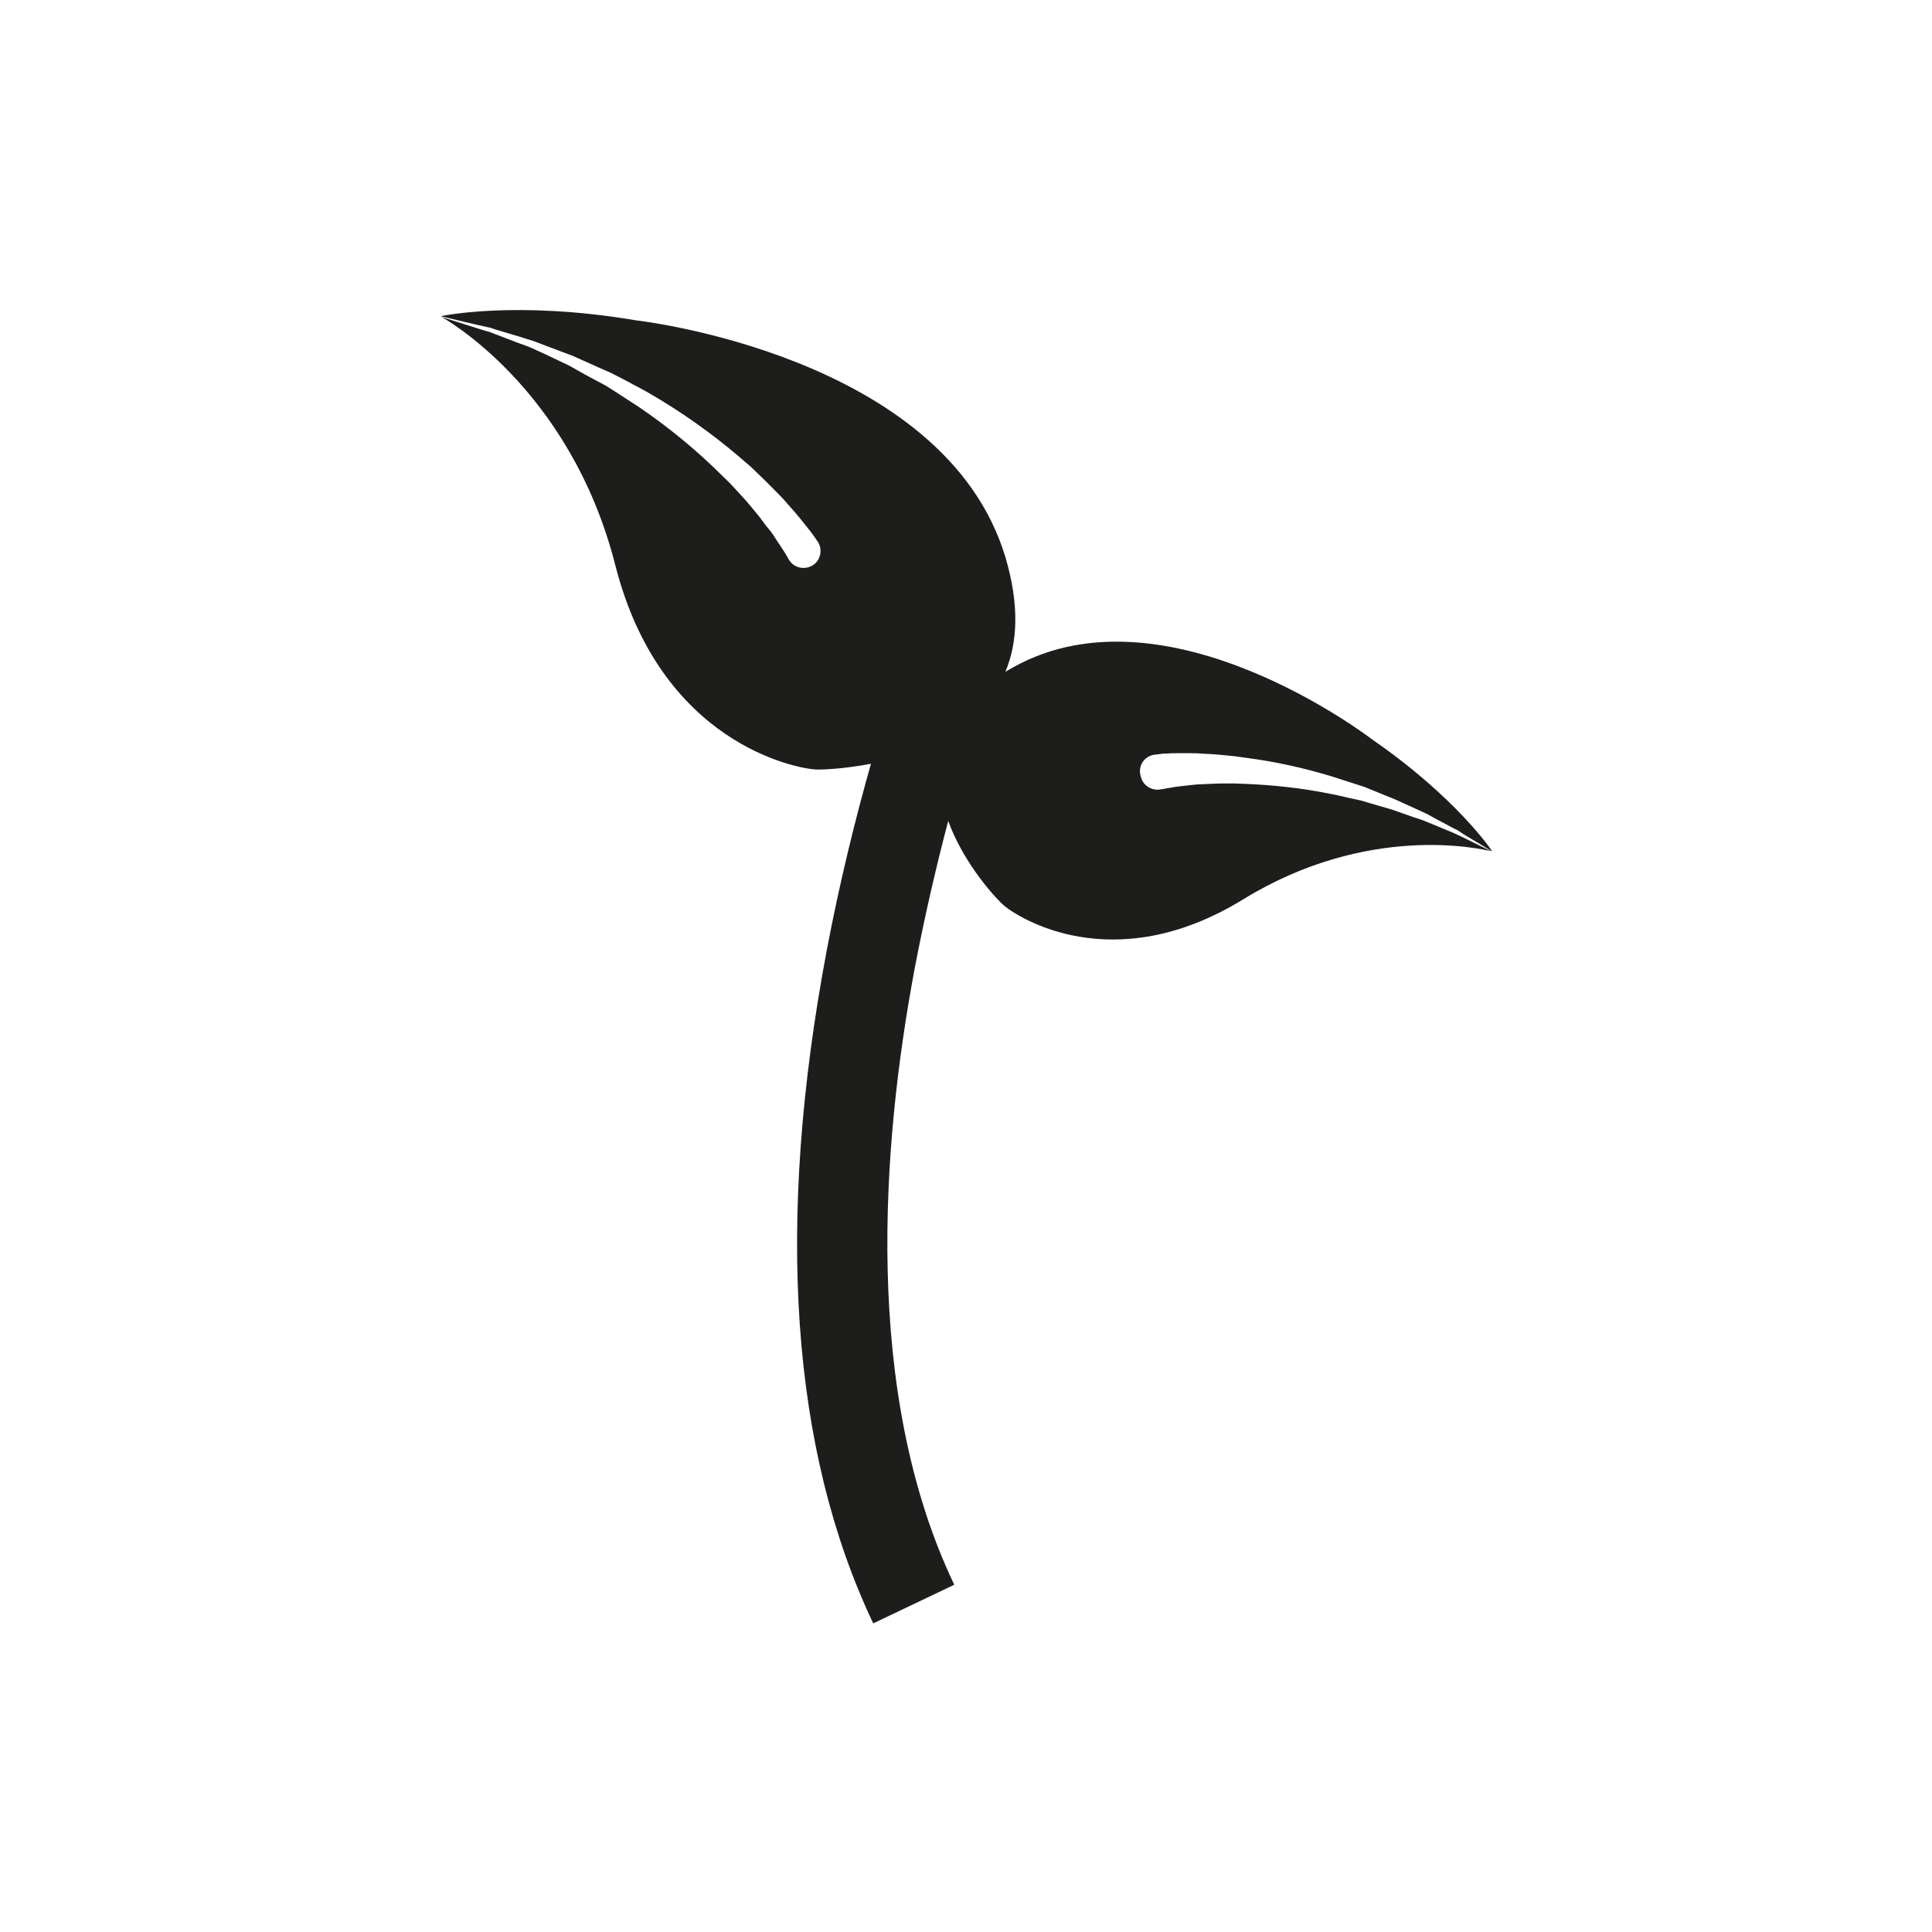 <?xml version="1.0" encoding="utf-8"?>
<!-- Generator: Adobe Illustrator 23.0.1, SVG Export Plug-In . SVG Version: 6.00 Build 0)  -->
<svg version="1.1" id="Ebene_1" xmlns="http://www.w3.org/2000/svg" xmlns:xlink="http://www.w3.org/1999/xlink" x="0px" y="0px"
	 viewBox="0 0 510.2 510.2" style="enable-background:new 0 0 510.2 510.2;" xml:space="preserve">
<style type="text/css">
	.st0{fill:#1D1D1B;}
</style>
<path class="st0" d="M304.3,199.4c0.2,0,0.3-0.1,0.5-0.1l0.1,0c0.6-0.1,1.1-0.1,1.7-0.2c0.5-0.1,1-0.1,1.5-0.1c1-0.1,2-0.1,3-0.1
	c1,0,2,0,3,0c1,0,2,0,3,0.1c2,0.1,4,0.2,5.9,0.4l3,0.3l2.9,0.4c7.8,1,15.5,2.7,23,5c1.9,0.6,3.7,1.2,5.6,1.8l2.8,0.9l2.7,1.1
	l5.4,2.2l5.3,2.4l2.6,1.2c0.9,0.4,1.7,0.9,2.6,1.4l5.1,2.7c0.4,0.2,0.9,0.4,1.3,0.7l1.2,0.8l2.5,1.5l4.8,2.9c0.1,0,0.2,0,0.2,0
	s-9.3-14-31.6-29.4c0,0-54.1-41.8-94.8-19.1c-0.7,0.4-1.4,0.8-2.1,1.2c3.2-7.6,3.8-17.5,0-30.3C249.4,93.7,168,84.6,168,84.6
	c-32-5.4-51.6-1.1-51.6-1.1l7.1,1.7L127,86l1.8,0.4c0.6,0.1,1.2,0.3,1.7,0.5l7,2.1c1.2,0.4,2.3,0.7,3.5,1.1l3.4,1.3l6.9,2.6
	c2.2,1,4.5,2,6.7,3l3.4,1.5l3.3,1.7c2.2,1.2,4.4,2.3,6.5,3.5c8.5,4.9,16.6,10.6,24.2,17.1c0.9,0.8,1.9,1.6,2.8,2.4l2.7,2.6
	c1.8,1.7,3.5,3.5,5.3,5.3c0.9,0.9,1.7,1.9,2.5,2.8c0.8,0.9,1.7,1.9,2.5,2.9c0.8,1,1.6,2,2.4,3c0.4,0.5,0.8,1,1.2,1.6
	c0.4,0.6,0.7,1,1.2,1.7l0,0c1.3,2.1,0.7,4.9-1.4,6.2c-2.1,1.3-4.9,0.7-6.2-1.4c-0.1-0.1-0.1-0.2-0.2-0.3c-0.2-0.4-0.5-0.9-0.8-1.4
	c-0.3-0.5-0.6-1-0.9-1.4c-0.6-1-1.3-1.9-1.9-2.9c-0.6-1-1.3-1.9-2.1-2.8c-0.7-0.9-1.4-1.9-2.1-2.8c-1.5-1.8-3-3.7-4.6-5.4l-2.4-2.6
	c-0.8-0.9-1.7-1.7-2.5-2.5c-6.7-6.7-14.1-12.8-22-18.2c-2-1.3-4-2.6-6-3.9l-3-1.9l-3.2-1.7c-2.1-1.1-4.2-2.3-6.3-3.5l-6.5-3.1
	l-3.3-1.5c-1.1-0.5-2.2-0.9-3.4-1.3l-6.8-2.6c-0.6-0.2-1.1-0.5-1.7-0.6l-1.7-0.5l-3.5-1.1l-6.9-2.2c0,0,33.9,18.4,45.9,65.6
	c12,47.1,47.8,53.6,52.8,53.9c1.4,0.1,7.3-0.1,14.7-1.5c-4,14.1-8.2,30.9-11.7,49.4c-13.6,72.2-9.4,131.9,12.3,177.6l21.4-10.2
	c-24.3-50.9-19.1-116.5-10.5-162.5c2.7-14.2,5.8-27.4,8.9-39.2c4.3,11.8,13.2,21.1,14.8,22.4c3.2,2.7,28.4,19.6,63.1-1.7
	c32.9-20.2,62.6-13.4,65.5-12.7l-4.9-2.4l-2.6-1.3l-1.3-0.6c-0.4-0.2-0.9-0.4-1.3-0.6l-5.3-2.2c-0.9-0.4-1.8-0.7-2.7-1.1l-2.7-0.9
	l-5.4-1.9l-5.5-1.6l-2.7-0.8l-2.8-0.6c-1.9-0.4-3.7-0.9-5.5-1.2c-7.4-1.5-14.9-2.3-22.4-2.6l-2.8-0.1l-2.8,0c-1.9,0-3.7,0.1-5.6,0.2
	c-0.9,0-1.8,0.1-2.8,0.2c-0.9,0.1-1.8,0.2-2.7,0.3c-0.9,0.1-1.8,0.2-2.7,0.4c-0.4,0.1-0.9,0.1-1.3,0.2c-0.4,0.1-0.9,0.2-1.2,0.2
	c-2.4,0.6-4.9-0.8-5.5-3.2C300.4,202.5,301.9,200.1,304.3,199.4z"/>
</svg>
